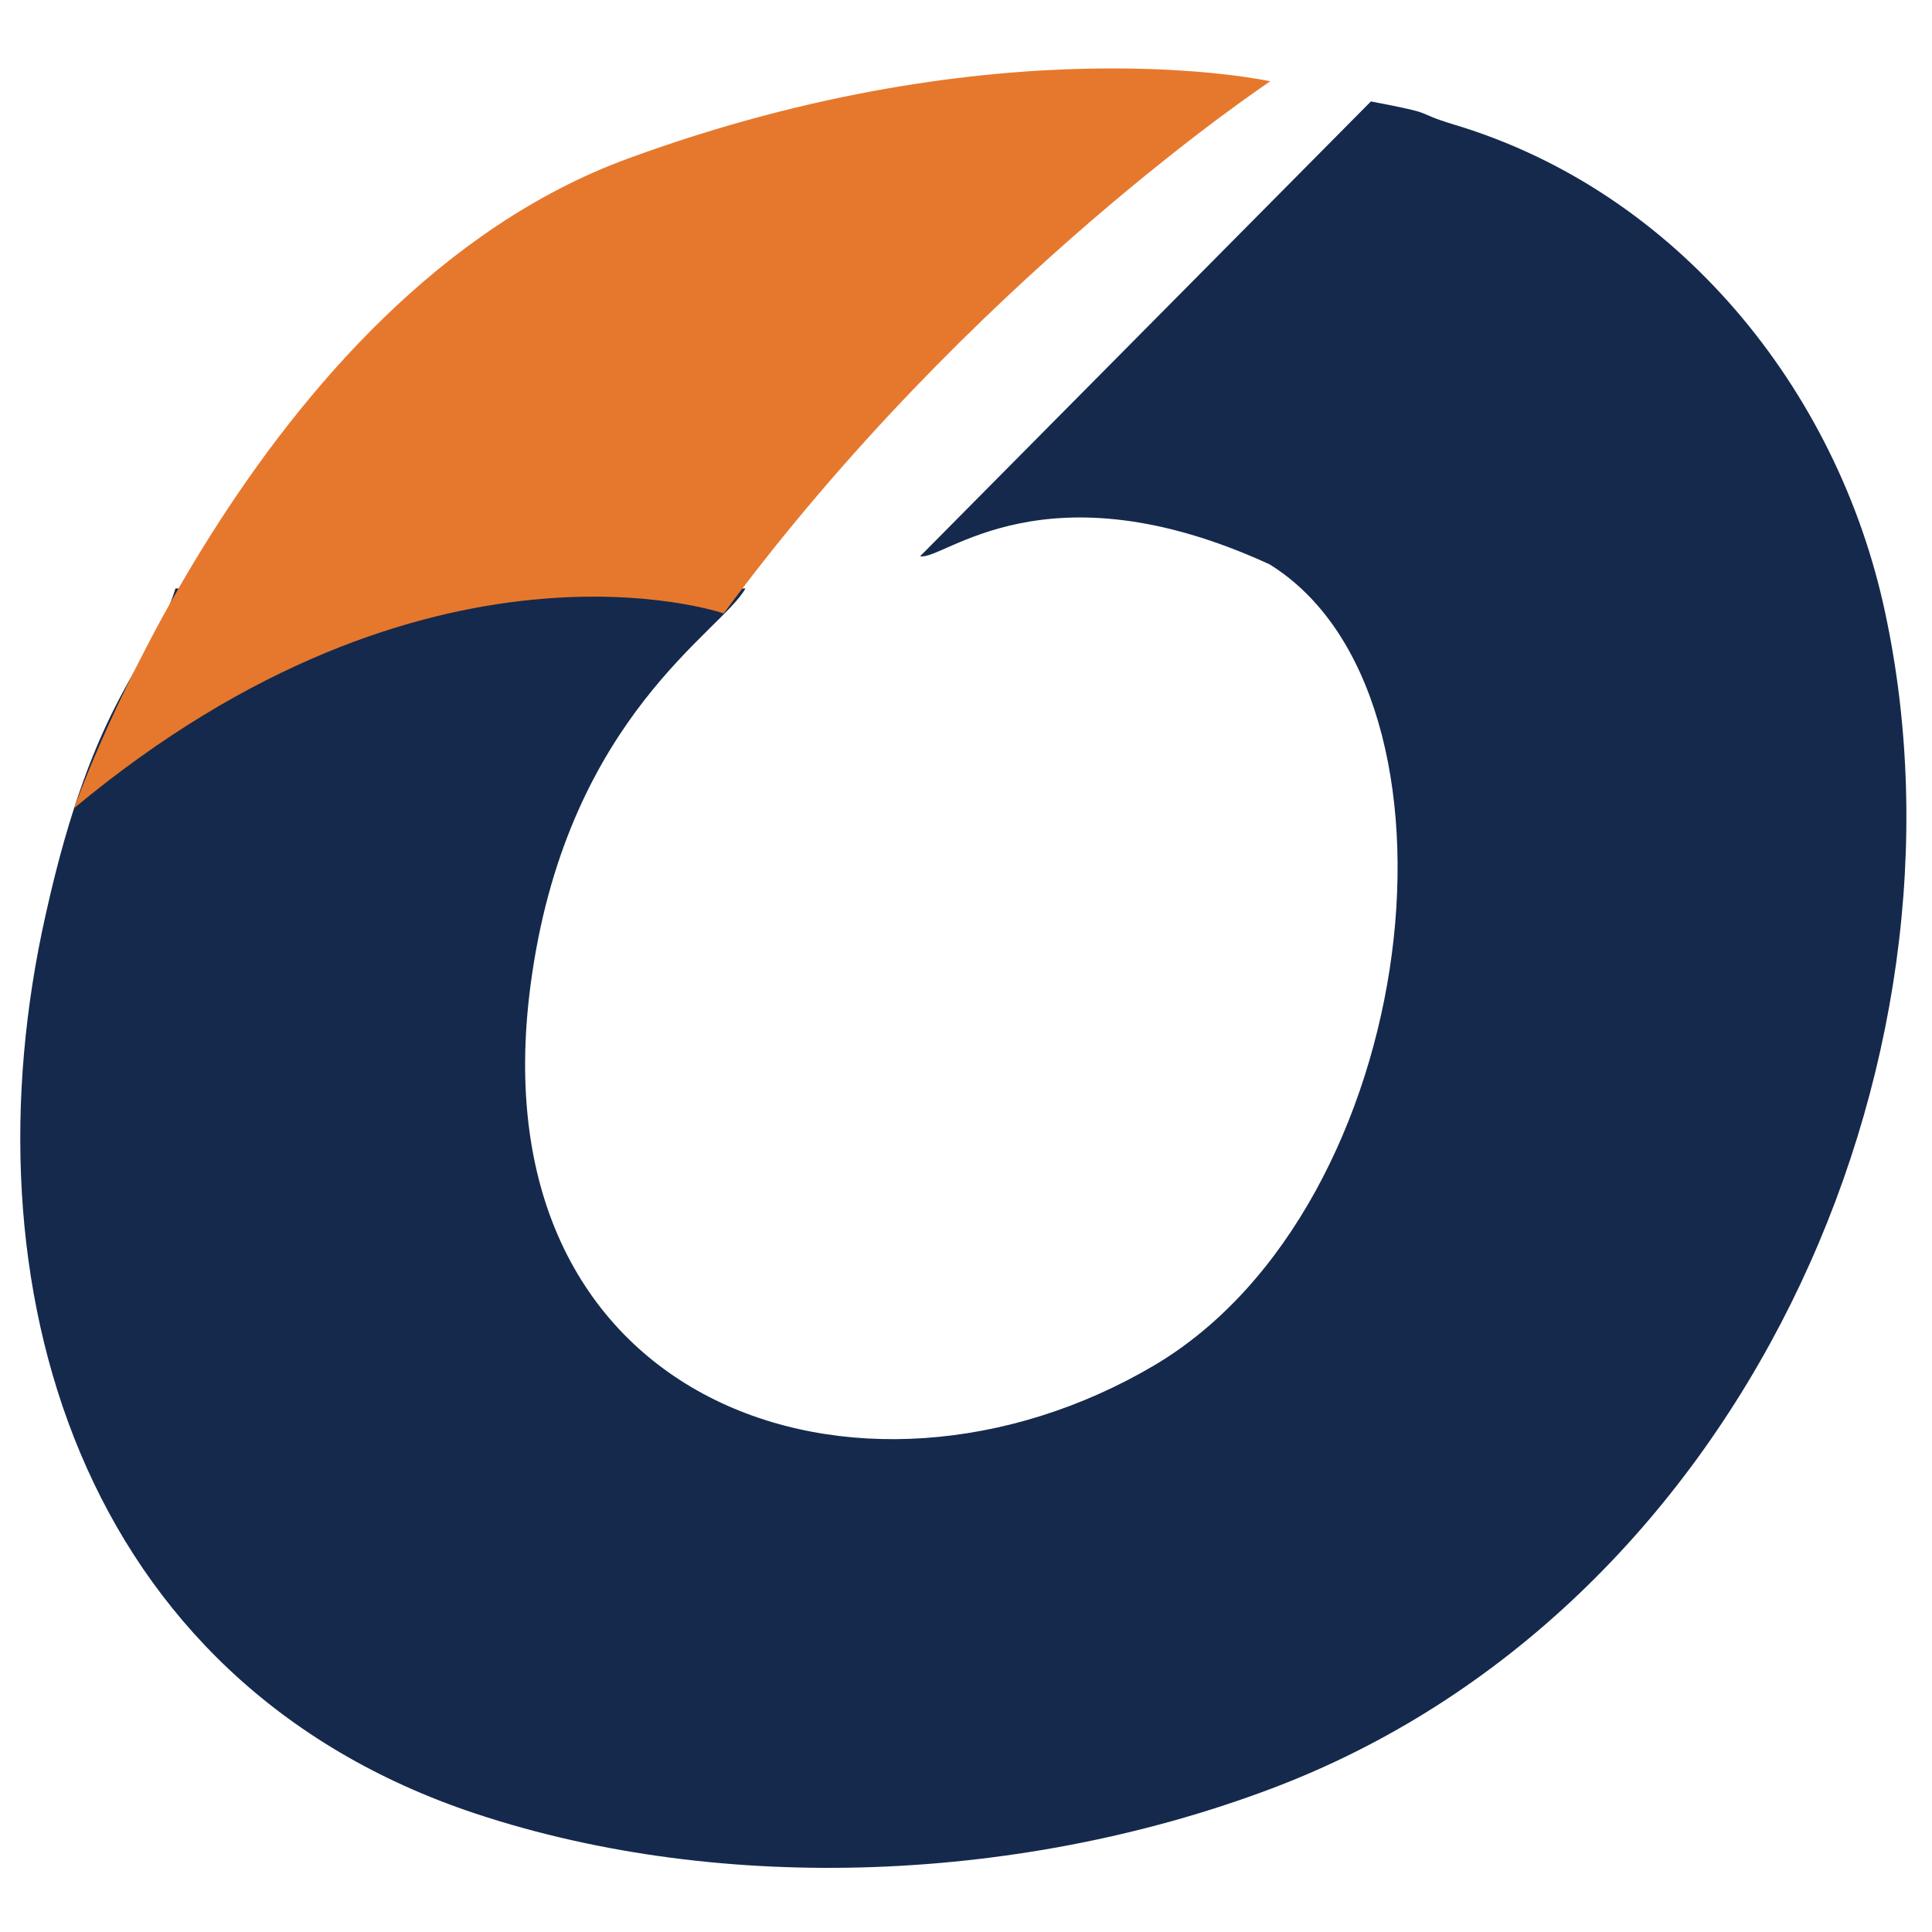 <?xml version="1.0" encoding="UTF-8"?>
<!DOCTYPE svg PUBLIC "-//W3C//DTD SVG 1.1//EN" "http://www.w3.org/Graphics/SVG/1.1/DTD/svg11.dtd">
<!-- Creator: CorelDRAW X8 -->
<svg xmlns="http://www.w3.org/2000/svg" xml:space="preserve" width="24mm" height="24mm" version="1.1" style="shape-rendering:geometricPrecision; text-rendering:geometricPrecision; image-rendering:optimizeQuality; fill-rule:evenodd; clip-rule:evenodd"
viewBox="0 0 2400 2400"
 xmlns:xlink="http://www.w3.org/1999/xlink">
 <defs>
  <style type="text/css">
   <![CDATA[
    .fil0 {fill:#15294C}
    .fil1 {fill:#E6782D}
   ]]>
  </style>
 </defs>
 <g id="图层_x0020_1">
  <g id="_1415682882864">
   <path class="fil0" d="M1703 126l-560 565c29,6 155,-118 434,10 262,162 191,797 -143,995 -364,215 -853,52 -773,-486 47,-321 236,-426 265,-479l-708 0c-30,96 -100,130 -161,404 -104,460 40,954 534,1118 311,103 683,84 988,-31 584,-220 883,-899 763,-1460 -59,-279 -259,-524 -535,-607 -56,-17 -15,-12 -104,-29z"/>
   <path class="fil1" d="M92 1004c0,0 224,-637 688,-807 464,-170 798,-96 798,-96 0,0 -374,248 -679,661 0,0 -365,-126 -807,242z"/>
  </g>
 </g>
</svg>
